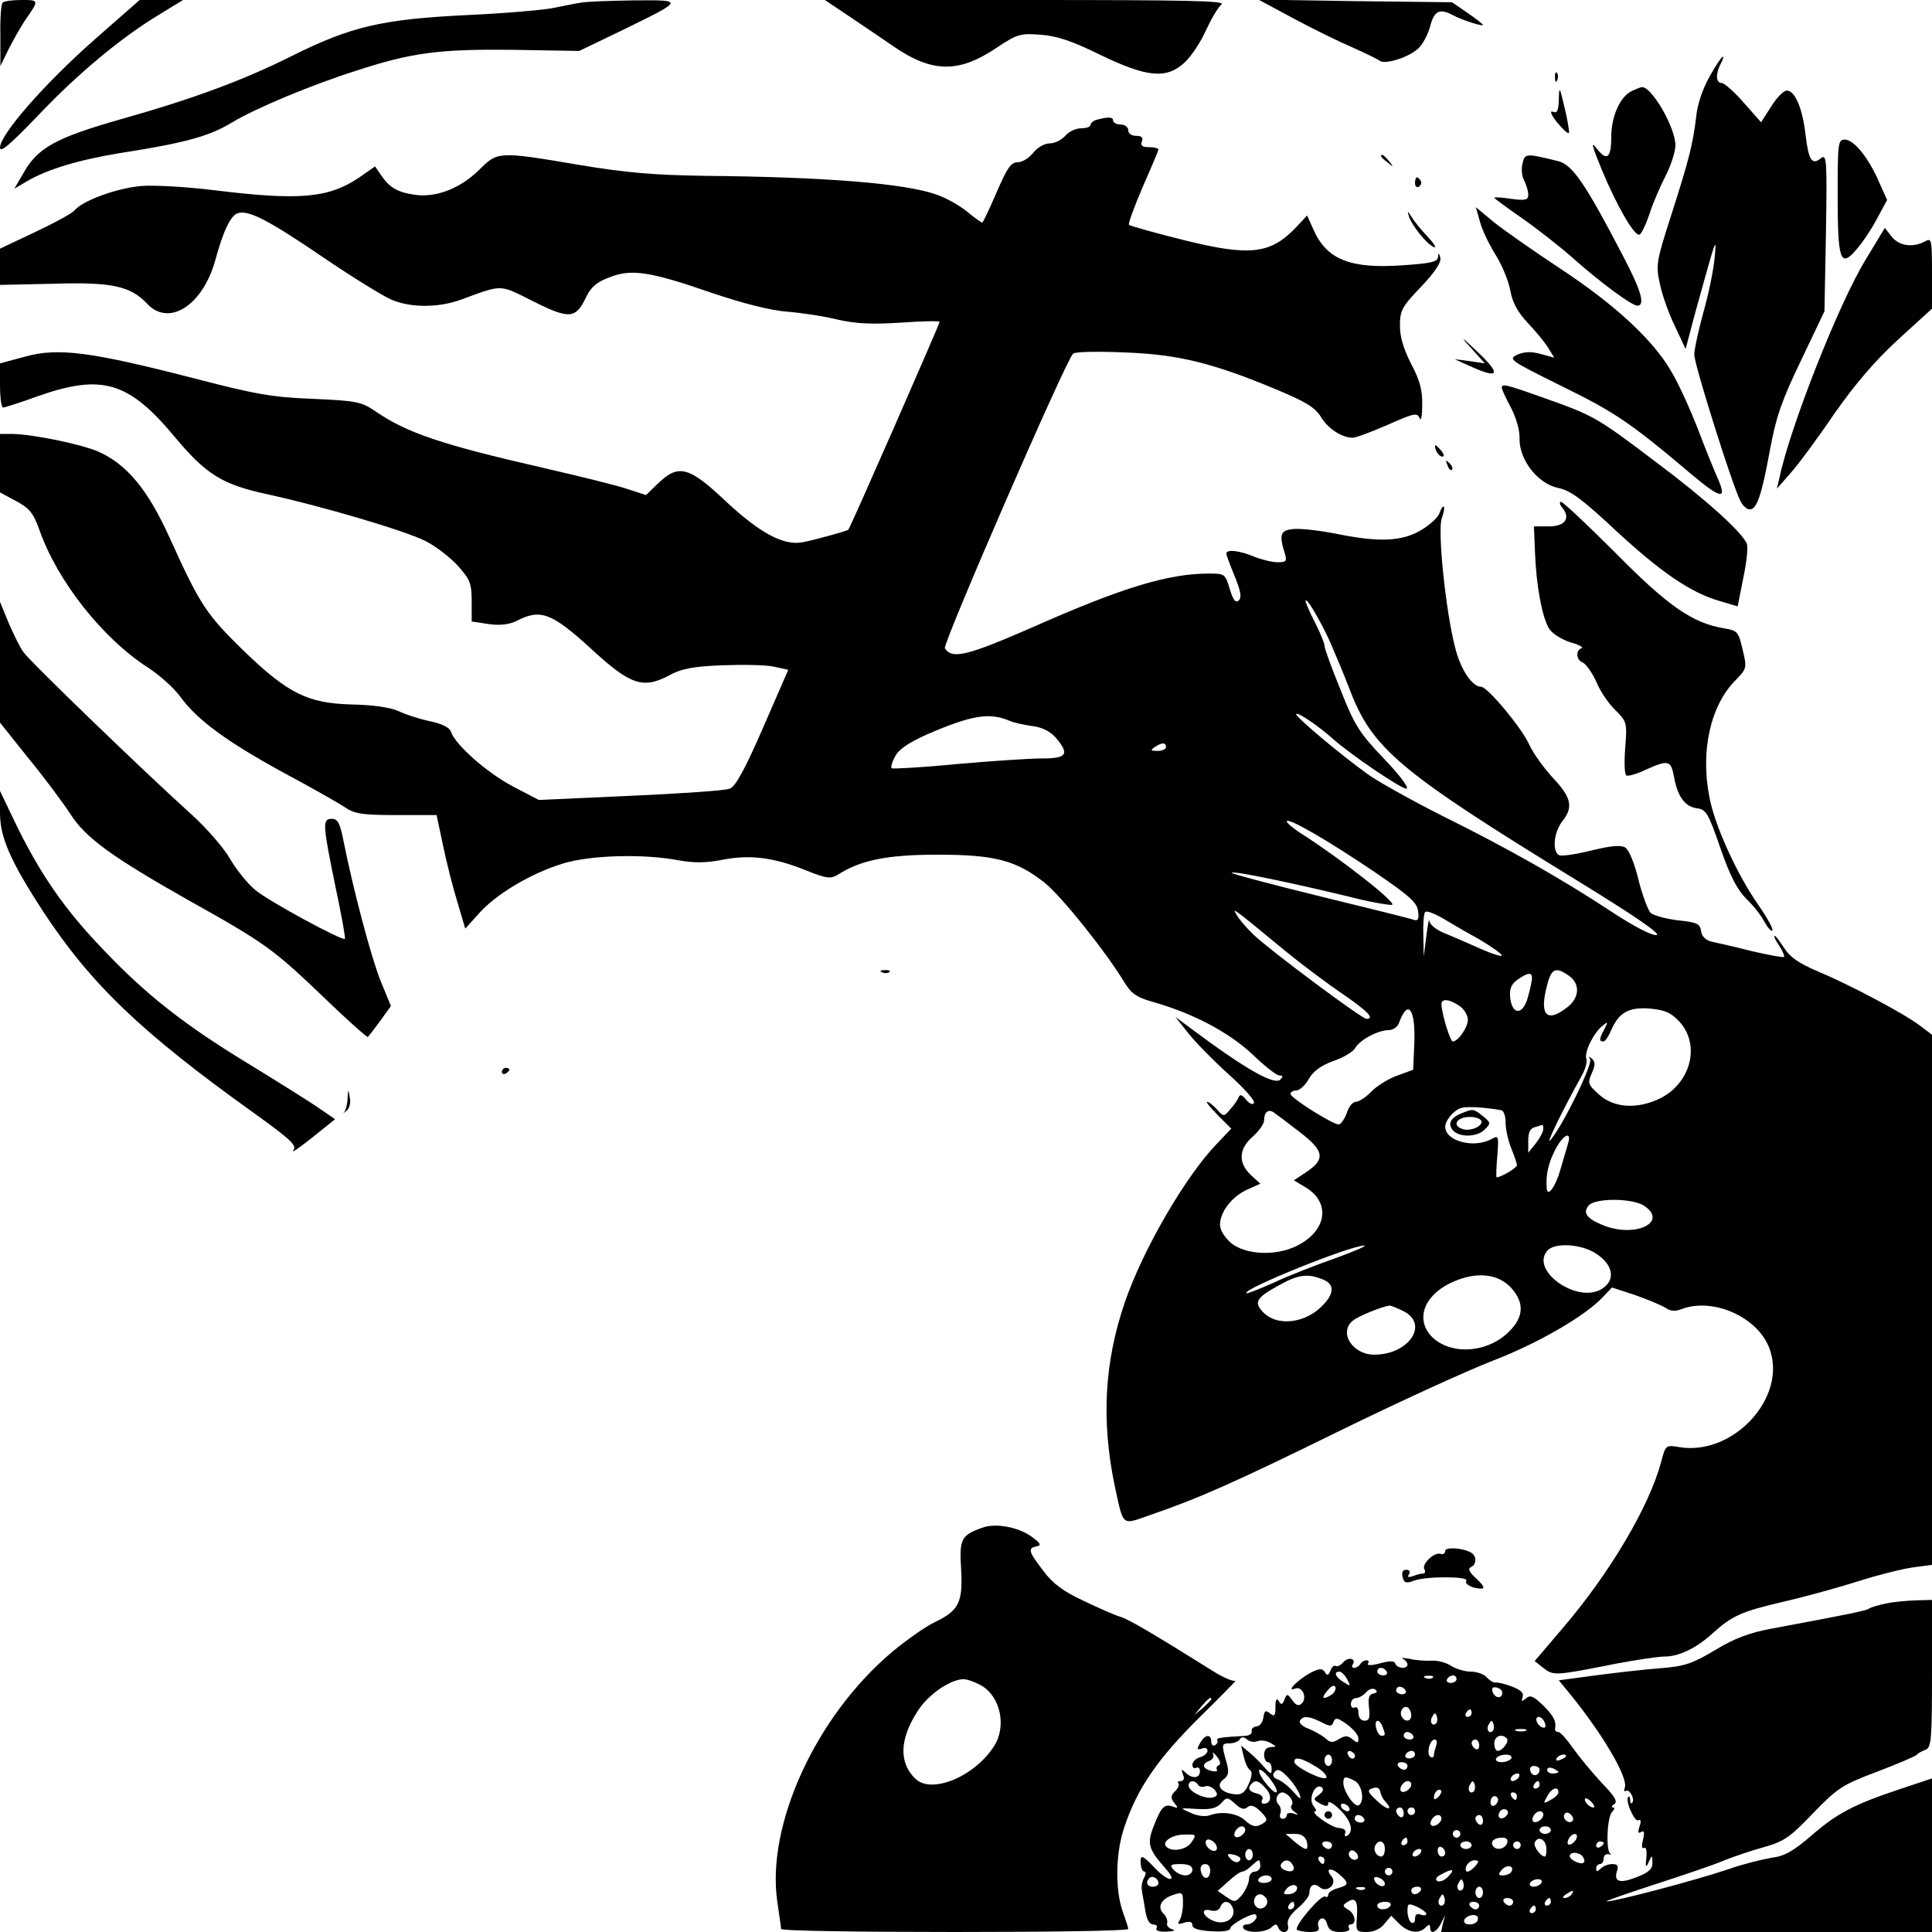 <?xml version="1.0" standalone="no"?>
<!DOCTYPE svg PUBLIC "-//W3C//DTD SVG 20010904//EN"
 "http://www.w3.org/TR/2001/REC-SVG-20010904/DTD/svg10.dtd">
<svg version="1.0" xmlns="http://www.w3.org/2000/svg"
 width="512pt" height="512pt" viewBox="0 0 512 512"
 preserveAspectRatio="xMidYMid meet">
<g transform="translate(0,512) scale(0.1,-0.1)"
fill="#000000" stroke="none">
<path d="M7 5113 c-4 -3 -7 -43 -6 -87 l0 -81 23 47 c13 25 32 59 43 75 37 53
37 53 -10 53 -24 0 -47 -3 -50 -7z"/>
<path d="M247 5012 c-130 -115 -247 -249 -247 -283 0 -15 26 7 100 84 106 112
223 209 323 269 l62 38 -58 0 -57 0 -123 -108z"/>
<path d="M1540 5113 c-14 -2 -44 -8 -68 -13 -24 -6 -129 -15 -235 -20 -225
-11 -307 -30 -465 -109 -126 -63 -260 -113 -452 -167 -172 -49 -221 -76 -258
-143 l-24 -41 34 20 c55 32 139 57 250 75 167 26 233 44 292 80 63 38 211 100
331 138 147 48 220 57 412 55 l178 -3 108 52 c172 84 172 83 37 82 -63 -1
-126 -3 -140 -6z"/>
<path d="M2250 5077 c36 -24 89 -60 118 -80 102 -70 172 -71 271 -5 57 38 64
40 118 36 43 -3 83 -16 158 -53 126 -61 177 -65 225 -20 18 17 43 55 56 85 14
30 32 61 41 68 14 10 -88 12 -517 12 l-534 0 64 -43z"/>
<path d="M3430 5070 c52 -28 122 -62 155 -76 33 -15 65 -30 71 -35 14 -11 78
9 103 33 11 10 25 36 31 58 11 42 25 49 62 29 22 -12 78 -30 78 -25 0 2 -18
16 -41 32 l-41 28 -256 3 -257 4 95 -51z"/>
<path d="M4531 4918 c-18 -32 -33 -74 -36 -108 -9 -74 -19 -113 -67 -263 -39
-121 -40 -130 -29 -180 6 -29 24 -80 40 -112 l28 -60 12 45 c6 25 25 92 41
150 27 96 29 100 24 47 -3 -32 -16 -97 -30 -145 -13 -48 -24 -98 -24 -112 0
-26 101 -347 122 -387 6 -13 17 -23 25 -23 19 0 32 39 54 160 16 86 31 129 82
235 l62 130 4 210 c3 189 2 208 -13 196 -24 -20 -33 -6 -41 61 -8 71 -28 118
-50 118 -8 0 -27 -19 -41 -42 l-27 -42 -46 52 c-25 29 -52 52 -58 52 -16 0
-17 24 -3 51 6 10 8 19 6 19 -3 0 -19 -23 -35 -52z"/>
<path d="M4121 4914 c0 -11 3 -14 6 -6 3 7 2 16 -1 19 -3 4 -6 -2 -5 -13z"/>
<path d="M4131 4856 c-1 -30 -4 -37 -16 -32 -9 3 -4 -9 12 -29 16 -19 29 -31
31 -27 1 5 -4 35 -12 68 -13 55 -14 57 -15 20z"/>
<path d="M4323 4878 c-30 -15 -53 -67 -53 -121 0 -57 -12 -65 -39 -30 -16 21
-12 6 14 -57 39 -94 85 -174 99 -172 5 0 17 25 27 54 9 29 29 75 43 102 14 27
26 64 26 81 0 48 -64 157 -89 154 -3 0 -16 -5 -28 -11z"/>
<path d="M2908 4803 c-10 -2 -18 -9 -18 -14 0 -5 -11 -9 -25 -9 -14 0 -33 -9
-42 -20 -10 -11 -28 -20 -41 -20 -14 0 -33 -11 -44 -25 -11 -14 -29 -25 -41
-25 -18 0 -28 -15 -56 -80 -19 -44 -36 -80 -38 -80 -2 0 -21 13 -41 30 -20 16
-56 36 -79 44 -84 30 -295 47 -613 50 -136 2 -210 8 -335 29 -213 36 -216 36
-264 -12 -50 -50 -116 -76 -173 -67 -46 7 -66 19 -89 53 l-15 22 -43 -30 c-81
-54 -157 -61 -384 -33 -74 9 -159 14 -194 11 -65 -6 -154 -39 -175 -64 -6 -8
-54 -34 -105 -58 l-93 -44 0 -48 0 -48 141 3 c155 5 205 -6 249 -53 58 -62
148 -4 181 117 20 74 40 117 59 123 29 9 81 -18 228 -118 75 -51 156 -101 179
-111 51 -22 125 -22 185 0 112 41 100 41 192 -5 96 -48 112 -46 140 13 12 25
28 39 61 51 58 23 106 16 271 -41 82 -28 158 -47 200 -50 38 -3 98 -12 134
-21 49 -11 90 -13 167 -8 57 4 103 5 103 2 0 -6 -238 -549 -242 -551 -6 -4
-93 -28 -121 -33 -50 -10 -114 25 -203 108 -98 93 -126 100 -180 48 l-32 -31
-49 16 c-26 9 -127 34 -223 56 -271 62 -362 93 -445 150 -37 25 -49 28 -165
33 -108 4 -153 12 -322 56 -269 69 -354 80 -441 56 l-67 -18 0 -58 c0 -33 4
-59 8 -59 4 0 46 13 92 30 171 60 241 39 364 -109 83 -99 125 -125 245 -151
139 -30 364 -96 419 -124 26 -13 65 -43 85 -65 33 -37 37 -47 37 -95 l0 -53
46 -7 c31 -4 54 -1 74 9 62 32 92 21 195 -73 106 -98 139 -109 210 -71 31 17
63 23 140 26 55 2 117 1 137 -4 l37 -8 -67 -154 c-47 -108 -73 -156 -88 -161
-11 -5 -129 -13 -263 -19 l-243 -11 -69 36 c-70 37 -153 111 -164 145 -4 11
-23 21 -57 28 -28 6 -65 18 -83 27 -21 9 -66 16 -121 17 -118 3 -170 28 -290
144 -97 95 -114 120 -194 297 -58 128 -113 195 -189 229 -46 20 -173 46 -228
47 l-33 0 0 -78 0 -77 43 -23 c35 -19 45 -31 61 -75 47 -136 168 -289 288
-366 31 -20 71 -56 87 -79 45 -61 123 -118 273 -200 73 -39 147 -81 163 -92
25 -17 47 -20 136 -20 l106 0 17 -80 c9 -44 26 -111 38 -150 l21 -71 36 40
c45 51 137 106 221 132 73 23 215 27 309 9 39 -7 71 -7 113 1 74 15 137 7 220
-26 60 -24 69 -25 90 -12 60 38 131 52 263 52 151 0 208 -15 283 -74 45 -36
161 -181 211 -263 19 -31 32 -41 79 -54 105 -30 199 -80 261 -138 32 -31 64
-56 71 -56 10 0 11 -3 3 -11 -16 -16 -95 29 -243 140 l-35 26 34 -43 c18 -23
66 -72 107 -109 40 -36 71 -70 67 -76 -3 -6 -12 -2 -21 9 -9 12 -16 15 -19 7
-2 -6 -12 -21 -22 -32 -18 -21 -18 -21 -36 -1 -10 11 -21 20 -26 20 -4 0 9
-16 29 -36 l35 -35 -40 -42 c-82 -86 -194 -278 -242 -418 -54 -157 -63 -313
-27 -486 24 -110 17 -105 94 -78 128 44 219 84 502 223 157 77 339 160 406
186 118 45 246 119 292 169 l24 25 61 -20 c34 -12 70 -27 81 -34 13 -9 26 -10
43 -3 83 31 201 -21 232 -104 49 -129 -95 -286 -239 -262 -35 6 -36 6 -48 -40
-31 -116 -135 -293 -260 -439 l-75 -88 24 -19 c26 -20 30 -20 191 12 53 10
112 19 130 19 37 0 83 22 126 61 52 47 76 58 187 84 61 14 151 39 201 55 50
16 114 32 142 36 l52 7 0 702 0 703 -32 24 c-42 32 -183 107 -271 144 -50 21
-74 38 -89 62 -11 17 -22 32 -25 32 -3 0 2 -12 12 -26 9 -14 15 -28 13 -30 -3
-2 -40 5 -84 15 -43 11 -91 22 -106 25 -18 4 -28 14 -30 29 -3 19 -11 23 -61
28 -33 4 -65 13 -73 20 -7 8 -22 48 -32 88 -10 42 -25 79 -35 85 -11 7 -37 5
-90 -8 -41 -10 -80 -16 -86 -12 -18 11 -13 61 9 89 30 38 25 63 -25 116 -24
26 -52 65 -62 87 -20 45 -111 154 -128 154 -24 0 -55 47 -69 105 -25 96 -47
312 -35 342 5 14 8 28 5 30 -2 3 -7 -5 -11 -16 -3 -12 -26 -32 -49 -46 -51
-30 -112 -33 -227 -9 -42 8 -92 14 -111 12 -35 -3 -39 -14 -23 -65 6 -20 4
-23 -19 -23 -15 0 -43 7 -63 15 -38 16 -73 20 -73 8 0 -4 10 -31 22 -60 16
-39 19 -56 11 -64 -8 -8 -15 0 -24 30 -12 40 -13 41 -55 41 -108 0 -230 -37
-467 -142 -174 -76 -214 -86 -233 -56 -7 10 323 769 340 781 6 5 67 6 136 3
140 -5 232 -27 402 -98 77 -32 102 -47 118 -72 19 -32 56 -56 85 -56 8 0 49
15 92 34 70 31 79 33 85 18 4 -10 7 6 7 34 1 39 -6 66 -29 109 -20 39 -30 71
-30 102 0 40 5 50 56 103 37 39 54 65 51 77 -4 14 -5 14 -6 2 -1 -13 -19 -17
-93 -22 -139 -10 -202 15 -237 94 l-17 38 -28 -30 c-69 -73 -123 -79 -300 -35
-76 19 -140 37 -144 40 -3 3 14 48 36 100 23 52 42 97 42 100 0 3 -11 6 -25 6
-18 0 -23 4 -19 15 4 10 0 15 -15 15 -12 0 -21 6 -21 15 0 8 -9 15 -20 15 -11
0 -20 5 -20 10 0 10 -12 11 -42 3z m615 -1380 c14 -32 38 -89 53 -128 60 -159
130 -218 606 -510 153 -94 221 -141 208 -143 -12 -2 -60 23 -118 61 -133 88
-280 171 -452 256 -79 40 -167 89 -195 109 -75 54 -195 155 -190 160 5 5 59
-32 95 -64 48 -43 182 -134 197 -134 9 0 -16 34 -58 78 -66 69 -79 89 -116
183 -24 58 -43 111 -43 118 0 6 -11 34 -25 61 -14 27 -25 53 -25 57 0 14 35
-44 63 -104z m-848 -213 c11 -5 38 -11 60 -14 26 -3 48 -14 63 -31 37 -44 30
-55 -38 -55 -33 0 -135 -7 -226 -15 -92 -9 -169 -13 -171 -11 -3 2 1 17 9 31
9 19 35 36 83 58 118 51 166 60 220 37z m415 -70 c0 -5 -10 -10 -22 -10 -19 0
-20 2 -8 10 19 13 30 13 30 0z m553 -331 c92 -63 113 -81 115 -104 3 -20 0
-26 -10 -23 -7 3 -120 31 -251 63 -131 32 -235 60 -233 62 5 6 161 -27 310
-63 54 -14 106 -23 115 -22 15 4 -136 122 -236 186 -24 15 -43 31 -43 35 0 13
109 -50 233 -134z m-237 -209 c44 -36 112 -87 152 -114 67 -46 86 -66 63 -66
-12 0 -255 181 -299 223 -19 18 -38 41 -44 51 -12 21 -20 28 128 -94z m512 32
c34 -20 62 -40 62 -44 0 -4 -26 4 -57 18 -32 14 -75 33 -95 41 -21 8 -39 23
-40 32 -1 9 -4 -9 -8 -39 l-7 -55 -1 56 c-1 31 1 59 5 62 3 4 22 -3 42 -14 20
-12 64 -38 99 -57z m240 -98 c30 -21 28 -58 -4 -83 -56 -44 -76 -21 -53 62 11
41 23 45 57 21z m-98 -6 c0 -7 -5 -30 -11 -51 -13 -48 -42 -48 -47 0 -2 23 3
35 20 47 27 19 38 20 38 4z m-192 -74 c12 -8 22 -25 22 -36 0 -21 -26 -58 -40
-58 -7 0 -30 76 -30 99 0 16 22 13 48 -5z m-120 -101 l-3 -68 -41 -15 c-23 -8
-54 -27 -69 -42 -15 -16 -34 -28 -42 -28 -8 0 -19 -13 -24 -30 -6 -16 -16 -30
-21 -30 -16 0 -128 70 -128 81 0 5 7 9 15 9 9 0 24 14 33 30 12 21 32 36 65
48 27 9 53 25 58 34 12 22 61 48 89 48 11 0 23 8 27 18 24 67 45 39 41 -55z
m704 58 c54 -61 29 -160 -51 -201 -60 -30 -123 -27 -163 9 -30 27 -31 31 -20
56 10 22 10 31 1 39 -9 8 -10 8 -5 -1 7 -13 -69 -170 -104 -213 -18 -22 30 76
81 168 10 17 16 38 13 46 -6 17 18 67 42 87 16 13 16 12 6 -8 -14 -26 -15 -33
-3 -33 5 0 14 14 21 30 20 47 47 62 104 57 40 -4 55 -11 78 -36z m-474 -233
c7 -1 12 -15 12 -33 0 -18 7 -49 15 -68 8 -20 15 -40 15 -45 0 -7 -42 -32 -54
-32 -1 0 -1 25 2 56 4 54 4 56 -16 45 -47 -25 -122 -5 -122 33 0 16 21 42 40
49 13 5 53 4 108 -5z m-535 -57 c67 -51 70 -73 19 -107 l-33 -22 30 -18 c68
-40 58 -115 -21 -155 -61 -31 -151 -24 -185 16 -18 21 -23 34 -18 54 8 33 39
66 76 81 l29 13 -25 23 c-34 32 -33 69 5 102 17 15 30 34 30 43 0 21 10 30 24
22 6 -4 37 -27 69 -52z m647 7 c0 -7 -9 -24 -20 -38 l-20 -25 0 32 c0 22 5 33
18 36 9 3 18 5 20 6 1 0 2 -5 2 -11z m65 -40 c-4 -13 -12 -42 -19 -65 -13 -47
-35 -78 -37 -52 -3 34 4 66 22 101 21 42 46 53 34 16z m203 -164 c64 -44 -27
-86 -112 -50 -41 17 -52 32 -36 51 17 21 118 20 148 -1z m-818 -138 c-52 -18
-126 -47 -164 -65 -38 -17 -71 -30 -73 -28 -10 11 275 126 312 126 11 1 -23
-14 -75 -33z m691 11 c44 -29 51 -69 15 -92 -63 -42 -191 46 -146 100 19 23
91 19 131 -8z m-727 -67 c36 -13 33 -42 -9 -79 -45 -39 -112 -44 -146 -10 -27
27 -21 39 37 71 53 30 78 34 118 18z m497 -19 c39 -40 39 -80 -2 -120 -57 -57
-154 -63 -204 -14 -44 45 -23 107 47 142 64 31 122 28 159 -8z m-281 -66 c68
-35 13 -115 -78 -115 -58 0 -95 59 -57 90 14 12 81 39 98 40 4 0 21 -7 37 -15z"/>
<path d="M3874 2170 c-30 -12 -38 -28 -24 -45 17 -20 65 -19 85 2 16 16 16 18
-5 35 -25 20 -26 20 -56 8z m51 -19 c8 -13 -24 -29 -46 -24 -33 9 -20 33 17
33 13 0 25 -4 29 -9z"/>
<path d="M4870 4603 c0 -173 7 -194 49 -145 16 18 41 55 55 82 l27 50 -21 47
c-28 65 -67 113 -91 113 -18 0 -19 -8 -19 -147z"/>
<path d="M3660 4706 c0 -2 8 -10 18 -17 15 -13 16 -12 3 4 -13 16 -21 21 -21
13z"/>
<path d="M4035 4687 c-4 -14 -2 -34 4 -45 6 -12 11 -28 11 -38 0 -14 -7 -16
-45 -11 -25 4 -45 5 -45 3 0 -2 33 -26 73 -54 39 -27 99 -74 132 -103 74 -66
159 -129 174 -129 22 0 10 41 -38 132 -100 192 -134 242 -172 251 -85 21 -88
21 -94 -6z"/>
<path d="M3750 4634 c0 -8 5 -12 10 -9 6 4 8 11 5 16 -9 14 -15 11 -15 -7z"/>
<path d="M3922 4533 c5 -21 24 -60 40 -86 17 -26 35 -69 40 -95 6 -33 19 -58
46 -87 21 -22 46 -52 55 -67 l16 -26 -36 10 c-26 7 -43 6 -62 -2 -25 -12 -20
-15 119 -84 139 -68 182 -97 345 -235 74 -62 92 -66 69 -13 -9 20 -34 81 -54
134 -21 54 -52 122 -70 152 -47 83 -149 178 -295 274 -71 47 -151 103 -177
124 l-47 39 11 -38z"/>
<path d="M3734 4546 c8 -24 47 -73 66 -81 8 -3 1 9 -16 27 -17 18 -37 42 -43
53 -11 17 -12 17 -7 1z"/>
<path d="M4943 4430 c-71 -117 -199 -442 -227 -575 l-7 -30 35 40 c20 22 72
92 116 157 56 80 108 141 170 198 l90 82 0 94 c0 91 -1 94 -19 84 -32 -17 -68
-12 -88 13 l-18 23 -52 -86z"/>
<path d="M3900 4196 l35 -39 -40 6 -40 5 40 -18 c79 -36 85 -23 18 40 -43 41
-45 41 -13 6z"/>
<path d="M3980 4092 c0 -4 11 -28 24 -52 14 -27 24 -61 23 -83 -1 -55 48 -119
102 -130 33 -7 62 -28 153 -113 120 -111 199 -165 276 -187 l47 -14 15 76 c9
42 13 83 9 91 -15 32 -110 118 -240 215 -157 119 -164 123 -296 170 -104 37
-113 39 -113 27z"/>
<path d="M3806 3925 c4 -8 11 -15 16 -15 6 0 5 6 -2 15 -7 8 -14 15 -16 15 -2
0 -1 -7 2 -15z"/>
<path d="M3836 3887 c3 -10 9 -15 12 -12 3 3 0 11 -7 18 -10 9 -11 8 -5 -6z"/>
<path d="M4140 3775 c23 -28 8 -50 -35 -50 l-40 0 3 -70 c3 -86 19 -173 38
-202 8 -12 33 -28 55 -35 23 -6 37 -14 30 -16 -16 -5 -14 -32 4 -38 8 -4 24
-26 35 -50 10 -25 33 -59 51 -76 31 -31 31 -34 26 -100 -3 -37 -2 -70 3 -73 4
-3 28 4 51 15 60 27 67 25 75 -17 9 -53 29 -81 61 -85 24 -3 30 -12 62 -105
26 -75 45 -111 69 -135 18 -17 40 -45 48 -61 9 -16 18 -26 21 -23 3 3 -13 33
-36 66 -57 81 -117 212 -131 288 -24 123 3 244 71 311 28 29 29 31 17 80 -11
47 -13 50 -50 56 -83 14 -148 59 -287 200 -74 74 -139 135 -144 135 -5 0 -4
-7 3 -15z"/>
<path d="M0 3365 l0 -160 75 -94 c42 -51 91 -117 110 -146 41 -65 110 -115
315 -231 204 -114 224 -129 358 -257 62 -60 115 -107 117 -105 2 2 17 21 33
43 l28 39 -28 68 c-25 64 -71 236 -98 371 -9 46 -15 57 -31 57 -25 0 -24 -14
10 -180 16 -74 27 -137 25 -138 -5 -7 -201 99 -237 129 -21 17 -51 55 -68 84
-16 28 -62 81 -102 117 -122 110 -429 406 -445 430 -9 12 -26 47 -39 77 l-23
56 0 -160z"/>
<path d="M0 2966 c0 -65 27 -127 114 -261 126 -192 260 -321 558 -534 100 -72
116 -87 105 -100 -6 -8 16 7 50 34 l61 49 -51 35 c-29 19 -110 70 -182 114
-166 101 -268 181 -380 299 -103 107 -166 198 -231 330 l-44 92 0 -58z"/>
<path d="M2338 2543 c7 -3 16 -2 19 1 4 3 -2 6 -13 5 -11 0 -14 -3 -6 -6z"/>
<path d="M1330 2279 c0 -5 5 -7 10 -4 6 3 10 8 10 11 0 2 -4 4 -10 4 -5 0 -10
-5 -10 -11z"/>
<path d="M921 2210 c0 -15 -4 -30 -8 -36 -5 -5 -2 -4 5 2 8 6 12 22 9 35 -4
24 -4 24 -6 -1z"/>
<path d="M2605 1072 c-58 -20 -63 -31 -58 -109 5 -89 -5 -111 -70 -142 -25
-12 -76 -48 -113 -79 -201 -169 -334 -458 -304 -662 5 -36 10 -68 10 -72 0 -5
207 -8 460 -8 253 0 460 3 460 8 0 4 -7 25 -15 47 -20 58 -19 155 5 224 34
102 88 180 199 290 58 57 101 101 95 97 -6 -3 -34 9 -62 27 -158 99 -220 135
-242 142 -14 4 -58 23 -97 42 -54 25 -82 45 -108 80 -40 52 -42 60 -18 65 14
3 11 8 -15 27 -34 24 -93 35 -127 23z m-4 -419 c51 -30 67 -109 33 -161 -52
-81 -167 -128 -209 -85 -43 42 -41 104 6 177 27 44 86 85 122 86 11 0 32 -8
48 -17z m609 -36 c0 -2 -10 -12 -22 -23 l-23 -19 19 23 c18 21 26 27 26 19z"/>
<path d="M3830 1010 c0 -7 -6 -10 -12 -8 -17 6 -52 -28 -43 -41 3 -6 2 -11 -4
-11 -5 0 -17 -3 -27 -7 -12 -4 -15 -3 -10 5 4 7 1 12 -7 12 -10 0 -13 -7 -10
-19 4 -16 9 -18 30 -10 31 12 146 12 139 0 -6 -9 16 -21 40 -21 10 0 5 9 -13
26 -19 17 -24 27 -15 31 15 6 16 29 1 38 -21 13 -69 16 -69 5z"/>
<path d="M5000 871 c-20 -4 -41 -10 -47 -14 -10 -6 -44 -13 -258 -53 -59 -11
-99 -26 -150 -57 -60 -36 -81 -43 -145 -48 -41 -3 -119 -12 -172 -19 l-97 -13
32 -39 c85 -105 152 -219 143 -245 -3 -8 -2 -12 3 -9 10 6 25 -24 16 -32 -3
-3 -5 1 -5 8 0 7 -2 11 -5 8 -9 -9 17 -68 27 -62 6 4 8 -2 3 -16 -5 -16 -4
-20 4 -15 8 5 10 -1 5 -21 -4 -16 -3 -25 3 -21 5 3 8 -7 6 -26 -3 -26 -1 -28
6 -12 9 20 10 20 10 -1 1 -16 -9 -26 -40 -38 -45 -18 -63 -14 -54 15 5 14 2
19 -12 19 -11 0 -24 -5 -31 -12 -9 -9 -12 -9 -12 0 0 7 5 12 10 12 6 0 10 7
10 15 0 8 6 13 13 11 6 -1 9 -1 5 1 -13 7 -9 98 4 111 7 7 8 12 3 12 -6 0 -4
4 3 9 10 6 1 21 -34 57 -25 27 -59 68 -76 92 -16 23 -33 42 -38 42 -6 0 -9 3
-9 8 4 21 -4 35 -32 63 -25 24 -34 28 -45 18 -12 -9 -13 -9 -9 3 4 11 -4 19
-27 28 -18 7 -38 12 -44 11 -6 -1 -17 6 -24 14 -7 8 -26 15 -42 15 -16 0 -39
7 -52 15 -13 9 -36 15 -52 14 -16 -1 -42 1 -59 5 -16 3 -24 3 -17 0 6 -3 12
-10 12 -15 0 -13 -28 -11 -32 2 -3 8 -14 8 -41 1 -21 -6 -35 -6 -32 -1 4 5 2
9 -4 9 -5 0 -13 -4 -16 -10 -3 -5 -11 -10 -16 -10 -6 0 -8 4 -4 9 10 16 -12
21 -25 6 -7 -8 -16 -13 -20 -10 -4 3 -11 -3 -14 -12 -6 -14 -9 -15 -15 -4 -7
10 -14 10 -38 -2 -33 -18 -67 -52 -41 -42 19 8 33 -24 18 -39 -8 -8 -15 -6
-25 8 -13 18 -15 18 -21 2 -5 -14 -9 -15 -15 -4 -6 9 -9 4 -9 -16 0 -23 -2
-26 -14 -17 -12 10 -15 8 -18 -11 -2 -13 -10 -23 -18 -23 -8 -1 -14 -6 -13
-12 2 -7 -5 -12 -15 -13 -69 -4 -80 -6 -76 -12 2 -4 0 -9 -6 -13 -5 -3 -10 1
-10 9 0 22 -17 20 -30 -4 -9 -16 -8 -18 5 -14 8 4 15 1 15 -6 0 -6 -9 -14 -20
-17 -11 -3 -20 -12 -20 -20 0 -8 5 -11 10 -8 6 3 10 -1 10 -9 0 -19 -21 -21
-39 -3 -10 10 -11 9 -6 -6 5 -10 2 -17 -6 -17 -7 0 -10 -3 -6 -6 3 -4 -1 -13
-9 -21 -12 -12 -12 -18 -2 -31 11 -13 10 -15 -3 -10 -23 9 -32 -1 -51 -50 -19
-48 -15 -62 31 -114 34 -38 7 -36 -29 2 -33 35 -39 37 -37 10 1 -11 5 -20 10
-20 4 0 4 -7 -1 -16 -5 -9 -8 -24 -6 -33 1 -9 6 -33 9 -54 4 -24 11 -37 21
-37 8 0 12 -4 9 -10 -4 -6 7 -10 27 -9 18 1 25 3 15 6 -10 3 -16 10 -14 16 2
7 -2 18 -9 25 -18 17 -8 39 24 50 26 9 27 7 27 -22 0 -17 -4 -37 -9 -45 -7
-10 -4 -12 13 -6 14 4 21 2 21 -7 0 -9 17 -14 50 -16 28 -2 50 1 50 7 0 11 61
44 68 37 8 -8 -9 -26 -24 -26 -8 0 -12 -4 -9 -10 9 -14 58 -12 74 2 11 10 14
10 18 1 8 -21 32 -15 26 5 -3 13 6 28 26 45 17 14 31 32 31 40 0 21 12 28 27
16 19 -17 48 8 32 28 -18 21 -3 26 20 6 27 -23 26 -29 -4 -37 -14 -4 -25 -11
-25 -17 0 -6 -4 -8 -8 -5 -11 6 -83 -79 -75 -88 4 -3 19 -6 34 -6 20 0 27 4
23 14 -3 8 0 17 6 21 7 4 14 -2 17 -14 4 -15 13 -21 35 -21 17 0 27 4 23 10
-3 6 -1 10 4 10 17 0 13 28 -6 39 -15 9 -16 12 -3 20 22 15 29 4 26 -39 -3
-38 -2 -40 26 -40 18 0 37 8 47 22 l18 21 21 -21 c24 -24 52 -28 70 -10 9 9
12 9 12 0 0 -20 16 -14 29 11 l11 22 -6 -22 -5 -23 650 0 651 0 0 204 0 203
-84 -28 c-123 -41 -167 -64 -235 -123 -48 -41 -71 -55 -105 -59 -24 -4 -77
-17 -117 -31 -85 -29 -302 -86 -321 -85 -7 0 50 20 127 45 77 25 160 53 185
64 25 10 72 26 105 35 53 15 69 26 130 90 65 67 77 75 170 110 55 21 102 41
105 45 3 4 13 9 23 13 15 6 17 25 17 202 l0 195 -42 -1 c-24 -1 -59 -4 -78 -8z
m-1325 -181 c3 -5 -1 -10 -9 -10 -9 0 -16 5 -16 10 0 6 4 10 9 10 6 0 13 -4
16 -10z m-105 -20 c10 -19 10 -20 -9 -8 -22 13 -28 28 -11 28 5 0 14 -9 20
-20z m227 4 c-3 -3 -12 -4 -19 -1 -8 3 -5 6 6 6 11 1 17 -2 13 -5z m63 -4 c0
-5 -7 -10 -16 -10 -8 0 -12 5 -9 10 3 6 10 10 16 10 5 0 9 -4 9 -10z m-331
-41 c-24 -15 -29 -10 -11 11 10 12 18 16 21 9 2 -6 -3 -15 -10 -20z m111 3
c-12 -2 -15 -12 -12 -37 3 -27 1 -35 -12 -35 -9 0 -16 8 -16 21 0 11 -4 17
-10 14 -5 -3 -10 1 -10 9 0 9 6 16 14 16 7 0 19 7 26 15 7 8 17 12 24 8 7 -5
6 -9 -4 -11z m85 8 c3 -5 -1 -10 -9 -10 -9 0 -16 5 -16 10 0 6 4 10 9 10 6 0
13 -4 16 -10z m256 -5 c1 -17 -18 -17 -25 0 -4 11 -1 15 10 13 8 -2 15 -7 15
-13z m-241 -61 c0 -16 -16 -19 -25 -4 -8 13 4 32 16 25 5 -4 9 -13 9 -21z
m160 6 c0 -5 -5 -10 -11 -10 -5 0 -7 5 -4 10 3 6 8 10 11 10 2 0 4 -4 4 -10z
m-94 -27 c-10 -10 -19 5 -10 18 6 11 8 11 12 0 2 -7 1 -15 -2 -18z m-304 3
c23 -12 27 -12 32 1 5 12 11 11 36 -7 16 -12 30 -28 30 -37 0 -13 -3 -13 -16
-2 -13 10 -19 10 -36 0 -16 -10 -23 -10 -36 3 -10 8 -30 19 -45 25 -16 6 -25
15 -22 21 8 14 25 12 57 -4z m592 -2 c4 -10 1 -14 -6 -12 -15 5 -23 28 -10 28
5 0 13 -7 16 -16z m-430 -10 c8 -21 8 -24 -3 -24 -5 0 -11 9 -14 20 -6 24 8
27 17 4z m292 -11 c-10 -10 -19 5 -10 18 6 11 8 11 12 0 2 -7 1 -15 -2 -18z
m87 0 c-7 -2 -19 -2 -25 0 -7 3 -2 5 12 5 14 0 19 -2 13 -5z m-298 -13 c3 -5
-1 -10 -9 -10 -9 0 -16 5 -16 10 0 6 4 10 9 10 6 0 13 -4 16 -10z m-412 -14
c9 3 24 1 34 -5 17 -10 17 -10 1 -11 -11 0 -18 -8 -18 -20 0 -11 5 -20 10 -20
6 0 10 -8 10 -17 0 -16 -2 -16 -18 2 -9 11 -27 29 -40 40 l-23 19 7 -29 c4
-17 11 -33 17 -36 6 -4 5 -18 -4 -37 -10 -23 -19 -29 -37 -27 -36 4 -51 23
-30 39 14 11 16 19 8 47 -13 46 -13 49 9 49 11 0 23 5 26 10 5 8 11 8 20 0 7
-6 20 -8 28 -4z m660 7 c8 -7 -11 -33 -24 -33 -5 0 -9 9 -9 20 0 19 20 27 33
13z m-187 -19 c-3 -9 -6 -20 -6 -25 0 -6 -4 -8 -9 -5 -12 8 -2 46 11 46 6 0 7
-7 4 -16z m114 0 c0 -8 -4 -12 -10 -9 -5 3 -10 10 -10 16 0 5 5 9 10 9 6 0 10
-7 10 -16z m-690 -52 c-5 -2 -8 -7 -5 -12 3 -4 -4 -6 -15 -3 -24 6 -26 19 -4
27 8 3 12 12 9 18 -4 7 1 4 10 -7 9 -12 11 -21 5 -23z m361 25 c-1 -12 -15 -9
-19 4 -3 6 1 10 8 8 6 -3 11 -8 11 -12z m159 3 c0 -5 -7 -10 -16 -10 -8 0 -12
5 -9 10 3 6 10 10 16 10 5 0 9 -4 9 -10z m-220 -15 c0 -8 -4 -15 -10 -15 -5 0
-10 7 -10 15 0 8 5 15 10 15 6 0 10 -7 10 -15z m475 5 c-3 -5 -15 -10 -26 -10
-11 0 -17 5 -14 10 3 6 15 10 26 10 11 0 17 -4 14 -10z m145 6 c0 -2 -7 -7
-16 -10 -8 -3 -12 -2 -9 4 6 10 25 14 25 6z m-664 -27 c19 -11 32 -25 29 -30
-7 -10 -85 29 -85 42 0 15 20 10 56 -12z m244 1 c0 -5 -4 -10 -9 -10 -6 0 -13
5 -16 10 -3 6 1 10 9 10 9 0 16 -4 16 -10z m350 -9 c0 -17 -18 -21 -24 -6 -3
9 0 15 9 15 8 0 15 -4 15 -9z m50 -7 c0 -2 -7 -4 -15 -4 -8 0 -15 4 -15 10 0
5 7 7 15 4 8 -4 15 -8 15 -10z m-760 -24 c12 -16 17 -30 11 -30 -5 0 -19 14
-31 30 -12 17 -17 30 -11 30 5 0 19 -13 31 -30z m46 7 c11 -12 24 -31 28 -42
5 -16 2 -14 -16 6 -13 15 -31 29 -41 33 -10 3 -15 10 -12 16 9 15 18 12 41
-13z m609 3 c-3 -5 -11 -10 -16 -10 -6 0 -7 5 -4 10 3 6 11 10 16 10 6 0 7 -4
4 -10z m-434 -10 c19 -11 26 -54 10 -64 -11 -7 -41 37 -41 59 0 18 5 19 31 5z
m-416 -10 c3 -5 12 -7 19 -4 7 3 18 -2 25 -9 9 -12 8 -16 -3 -20 -19 -7 -66
14 -66 31 0 14 16 16 25 2z m179 -9 c18 -19 15 -41 -5 -41 -6 0 -7 5 -4 11 4
6 -2 13 -14 16 -21 5 -26 14 -14 26 10 11 19 8 37 -12z m386 10 c0 -12 -20
-25 -27 -18 -7 7 6 27 18 27 5 0 9 -4 9 -9z m166 -18 c-10 -10 -19 5 -10 18 6
11 8 11 12 0 2 -7 1 -15 -2 -18z m174 17 c0 -5 -5 -10 -11 -10 -5 0 -7 5 -4
10 3 6 8 10 11 10 2 0 4 -4 4 -10z m-584 -26 c-17 -12 -16 -13 3 -24 16 -8 21
-8 21 2 0 6 14 -1 30 -17 30 -29 39 -58 20 -70 -5 -3 -8 0 -5 7 3 8 -4 13 -19
14 -20 2 -78 44 -60 44 4 0 1 6 -5 14 -15 18 4 61 21 50 7 -5 5 -11 -6 -20z
m175 -18 c23 -25 5 -24 -21 1 -26 24 -28 29 -12 34 11 4 18 1 20 -10 2 -9 8
-20 13 -25z m141 12 c-7 -7 -12 -8 -12 -2 0 14 12 26 19 19 2 -3 -1 -11 -7
-17z m318 12 c0 -5 -9 -14 -21 -20 -19 -11 -20 -10 -9 9 11 22 30 29 30 11z
m-711 -13 c6 -8 8 -17 4 -21 -4 -4 -1 -12 7 -17 12 -9 12 -10 -2 -5 -10 3 -18
1 -18 -4 0 -6 -5 -10 -11 -10 -6 0 -9 6 -6 14 3 7 1 18 -5 24 -11 11 -3 32 11
32 5 0 14 -6 20 -13z m601 3 c0 -5 -2 -10 -4 -10 -3 0 -8 5 -11 10 -3 6 -1 10
4 10 6 0 11 -4 11 -10z m-714 -29 c9 7 19 4 35 -12 17 -17 19 -23 8 -30 -20
-13 -30 -11 -51 8 -20 18 -62 24 -93 12 -12 -4 -34 -1 -50 7 -30 13 -30 13 18
10 35 -2 51 2 63 15 15 17 17 17 37 -1 15 -14 24 -17 33 -9z m664 20 c0 -6 -4
-13 -10 -16 -5 -3 -10 1 -10 9 0 9 5 16 10 16 6 0 10 -4 10 -9z m255 -20 c-6
-5 -25 10 -25 20 0 5 6 4 14 -3 8 -7 12 -15 11 -17z m-650 -1 c3 -5 2 -10 -4
-10 -5 0 -13 5 -16 10 -3 6 -2 10 4 10 5 0 13 -4 16 -10z m145 -16 c0 -8 -4
-12 -10 -9 -5 3 -10 10 -10 16 0 5 5 9 10 9 6 0 10 -7 10 -16z m30 6 c0 -5 -4
-10 -10 -10 -5 0 -10 5 -10 10 0 6 5 10 10 10 6 0 10 -4 10 -10z m241 -13
c-13 -13 -26 -3 -16 12 3 6 11 8 17 5 6 -4 6 -10 -1 -17z m99 4 c0 -12 -20
-25 -27 -18 -7 7 6 27 18 27 5 0 9 -4 9 -9z m77 -17 c-9 -9 -28 6 -21 18 4 6
10 6 17 -1 6 -6 8 -13 4 -17z m-552 6 c3 -5 -1 -10 -9 -10 -9 0 -16 5 -16 10
0 6 4 10 9 10 6 0 13 -4 16 -10z m205 1 c0 -12 -20 -25 -27 -18 -7 7 6 27 18
27 5 0 9 -4 9 -9z m110 -7 c0 -8 -4 -12 -10 -9 -5 3 -10 10 -10 16 0 5 5 9 10
9 6 0 10 -7 10 -16z m-630 -23 c0 -12 -20 -25 -27 -18 -7 7 6 27 18 27 5 0 9
-4 9 -9z m810 -1 c0 -5 -7 -10 -15 -10 -8 0 -15 5 -15 10 0 6 7 10 15 10 8 0
15 -4 15 -10z m-240 -10 c0 -5 -4 -10 -10 -10 -5 0 -10 5 -10 10 0 6 5 10 10
10 6 0 10 -4 10 -10z m-713 -23 c-13 -19 -51 -26 -66 -11 -13 12 13 31 44 32
36 1 37 1 22 -21z m306 3 c3 -11 2 -20 -2 -20 -5 0 -18 9 -31 20 l-23 20 25 0
c17 0 27 -7 31 -20z m715 8 c-2 -6 -10 -14 -16 -16 -7 -2 -10 2 -6 12 7 18 28
22 22 4z m-954 -30 c-3 -5 -12 -4 -20 3 -7 6 -11 15 -8 21 3 5 12 4 20 -3 7
-6 11 -15 8 -21z m506 22 c0 -5 -5 -10 -11 -10 -5 0 -7 5 -4 10 3 6 8 10 11
10 2 0 4 -4 4 -10z m264 -5 c-7 -16 -30 -20 -38 -6 -7 11 4 21 25 21 12 0 16
-5 13 -15z m104 -12 c1 -12 -1 -23 -4 -23 -11 0 -30 26 -27 36 7 20 29 11 31
-13z m-568 7 c0 -5 -4 -10 -9 -10 -6 0 -13 5 -16 10 -3 6 1 10 9 10 9 0 16 -4
16 -10z m140 -10 c0 -11 -4 -20 -9 -20 -14 0 -23 18 -16 30 10 17 25 11 25
-10z m230 10 c0 -5 -7 -10 -15 -10 -8 0 -15 5 -15 10 0 6 7 10 15 10 8 0 15
-4 15 -10z m130 0 c0 -5 -4 -10 -10 -10 -5 0 -10 5 -10 10 0 6 5 10 10 10 6 0
10 -4 10 -10z m220 6 c0 -3 -4 -8 -10 -11 -5 -3 -10 -1 -10 4 0 6 5 11 10 11
6 0 10 -2 10 -4z m-420 -27 c0 -5 -4 -9 -10 -9 -5 0 -10 7 -10 16 0 8 5 12 10
9 6 -3 10 -10 10 -16z m-510 -4 c0 -8 -4 -15 -10 -15 -5 0 -10 7 -10 15 0 8 5
15 10 15 6 0 10 -7 10 -15z m277 -11 c-9 -9 -28 6 -21 18 4 6 10 6 17 -1 6 -6
8 -13 4 -17z m168 16 c-3 -5 -11 -10 -16 -10 -6 0 -7 5 -4 10 3 6 11 10 16 10
6 0 7 -4 4 -10z m-480 -12 c4 -3 2 -9 -3 -12 -5 -3 -15 1 -21 8 -10 11 -9 14
3 12 9 -1 18 -5 21 -8z m910 1 c4 -6 5 -12 2 -15 -7 -7 -37 7 -37 17 0 13 27
11 35 -2z m-685 -9 c0 -5 -2 -10 -4 -10 -3 0 -8 5 -11 10 -3 6 -1 10 4 10 6 0
11 -4 11 -10z m-170 -15 c0 -8 -7 -15 -15 -15 -8 0 -15 -9 -15 -19 0 -10 -8
-29 -18 -42 -18 -21 -20 -21 -42 -6 l-23 16 28 25 c15 14 32 26 37 26 5 0 16
7 24 15 9 8 17 15 20 15 2 0 4 -7 4 -15z m85 4 c10 -15 -1 -23 -20 -15 -9 3
-13 10 -10 16 8 13 22 13 30 -1z m485 -4 c-7 -8 -16 -15 -21 -15 -5 0 -6 7 -3
15 4 8 13 15 21 15 13 0 13 -3 3 -15z m-750 -10 c0 -8 -8 -15 -19 -15 -10 0
-24 7 -31 15 -11 13 -8 15 19 15 21 0 31 -5 31 -15z m47 -5 c-2 -24 -21 -21
-25 3 -2 10 3 17 12 17 9 0 14 -8 13 -20z m798 -1 c-4 -5 -13 -9 -22 -9 -13 0
-13 3 -3 15 13 15 35 11 25 -6z m-315 1 c0 -5 -4 -10 -10 -10 -5 0 -10 5 -10
10 0 6 5 10 10 10 6 0 10 -4 10 -10z m146 -15 c-9 -9 -21 -13 -27 -10 -7 5 -2
12 13 19 29 16 35 12 14 -9z m-766 -16 c0 -5 -7 -9 -15 -9 -15 0 -20 12 -9 23
8 8 24 -1 24 -14z m300 11 c0 -5 -9 -10 -21 -10 -11 0 -17 5 -14 10 3 6 13 10
21 10 8 0 14 -4 14 -10z m300 -12 c0 -13 -23 -5 -28 10 -2 7 2 10 12 6 9 -3
16 -11 16 -16z m206 -15 c-10 -10 -19 5 -10 18 6 11 8 11 12 0 2 -7 1 -15 -2
-18z m209 17 c-3 -5 -13 -10 -21 -10 -8 0 -12 5 -9 10 3 6 13 10 21 10 8 0 12
-4 9 -10z m-650 -21 c-4 -5 -13 -9 -22 -9 -13 0 -13 3 -3 15 13 15 35 11 25
-6z m182 5 c-3 -3 -12 -4 -19 -1 -8 3 -5 6 6 6 11 1 17 -2 13 -5z m148 -4 c-3
-5 -10 -10 -16 -10 -5 0 -9 5 -9 10 0 6 7 10 16 10 8 0 12 -4 9 -10z m165 -5
c0 -8 -4 -15 -10 -15 -5 0 -10 7 -10 15 0 8 5 15 10 15 6 0 10 -7 10 -15z
m235 -5 c-3 -5 -12 -10 -18 -10 -7 0 -6 4 3 10 19 12 23 12 15 0z m-809 -11
c10 -17 -13 -36 -27 -22 -12 12 -4 33 11 33 5 0 12 -5 16 -11z m470 -16 c-10
-10 -19 5 -10 18 6 11 8 11 12 0 2 -7 1 -15 -2 -18z m184 7 c0 -5 -4 -10 -9
-10 -6 0 -13 5 -16 10 -3 6 1 10 9 10 9 0 16 -4 16 -10z m100 0 c0 -5 -5 -10
-11 -10 -5 0 -7 5 -4 10 3 6 8 10 11 10 2 0 4 -4 4 -10z m-843 -16 c10 -26
-19 -47 -50 -35 -31 12 -37 36 -8 28 12 -3 22 1 25 9 7 19 25 18 33 -2z m163
6 c0 -5 -5 -10 -11 -10 -5 0 -7 5 -4 10 3 6 8 10 11 10 2 0 4 -4 4 -10z m255
0 c-8 -13 -35 -13 -35 0 0 6 9 10 21 10 11 0 17 -4 14 -10z m95 -22 c0 -4 -7
-5 -15 -2 -10 4 -15 0 -15 -11 0 -9 -4 -13 -10 -10 -5 3 -10 17 -10 30 0 21 2
22 25 12 14 -7 25 -15 25 -19z m140 22 c0 -5 -4 -10 -9 -10 -6 0 -13 5 -16 10
-3 6 1 10 9 10 9 0 16 -4 16 -10z m150 -10 c0 -5 -5 -10 -11 -10 -5 0 -7 5 -4
10 3 6 8 10 11 10 2 0 4 -4 4 -10z m-155 -31 c-8 -12 -35 -12 -35 0 0 11 22
20 33 14 4 -2 5 -9 2 -14z"/>
<path d="M3510 310 c0 -5 5 -10 10 -10 6 0 10 5 10 10 0 6 -4 10 -10 10 -5 0
-10 -4 -10 -10z"/>
</g>
</svg>
